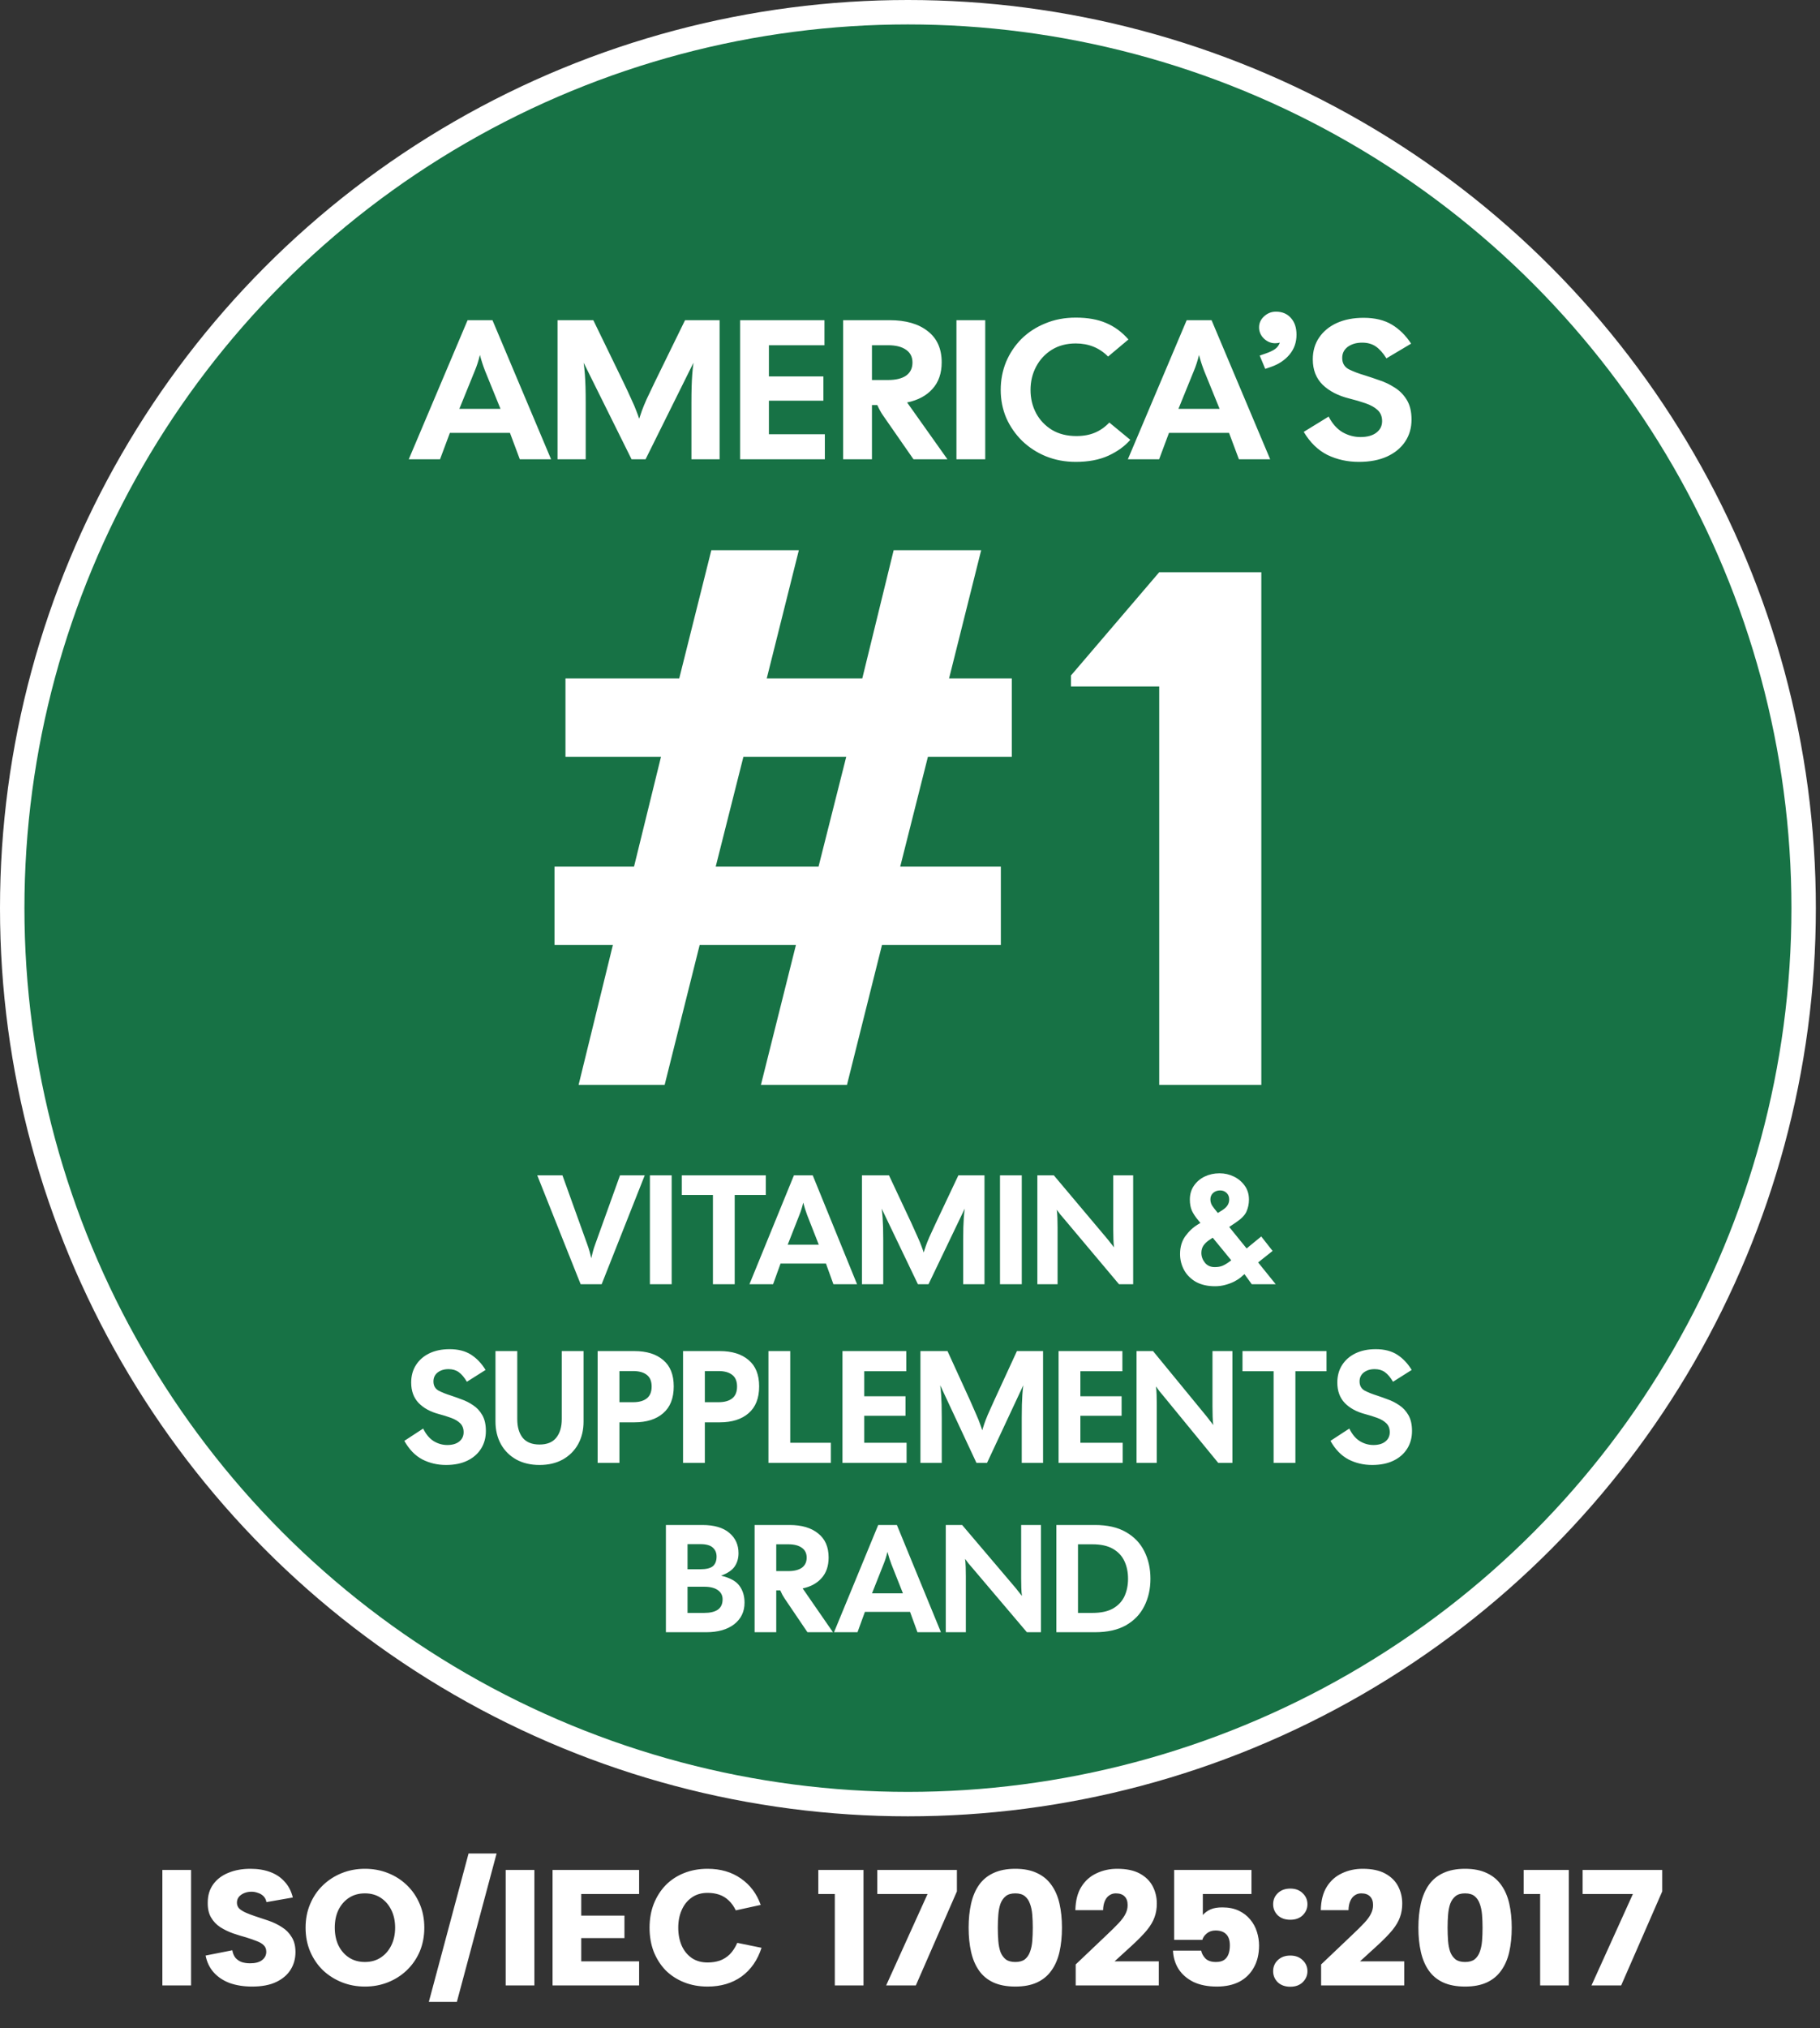 <svg xmlns="http://www.w3.org/2000/svg" fill="none" viewBox="0 0 298 332" height="332" width="298">
<rect x="0" y="0" width="298" height="332" fill="#333333" stroke="none"/>
<circle stroke-width="4" stroke="white" fill="#177245" r="146.661" cy="148.661" cx="148.661"></circle>
<path fill="white" d="M94.737 177.59L100.349 154.691H90.796V141.863H103.812L108.23 123.879H92.587V111.051H111.215L116.47 90.07H130.799L125.545 111.051H141.188L146.323 90.07H160.652L155.398 111.051H165.667V123.879H151.935L147.397 141.863H163.876V154.691H144.412L138.68 177.59H124.59L130.321 154.691H114.559L108.827 177.59H94.737ZM117.186 141.863H134.023L138.561 123.879H121.724L117.186 141.863ZM189.807 177.59V112.37H175.358V110.571L189.807 93.667H206.524V177.59H189.807Z"></path>
<path fill="white" d="M66.928 75.185L76.56 52.414H80.635L90.233 75.185H85.114L83.497 70.859H73.663L72.047 75.185H66.928ZM77.738 60.709L75.213 66.923H81.948L79.422 60.709C79.085 59.842 78.805 58.974 78.58 58.107C78.356 59.039 78.075 59.907 77.738 60.709ZM91.287 75.185V52.414H97.147L102.03 62.466C102.592 63.637 103.041 64.602 103.377 65.361C103.737 66.12 104.006 66.749 104.186 67.248C104.388 67.747 104.545 68.18 104.657 68.549C104.77 68.18 104.916 67.747 105.095 67.248C105.275 66.749 105.533 66.12 105.87 65.361C106.229 64.602 106.689 63.637 107.25 62.466L112.167 52.414H117.825V75.185H113.211V65.979C113.211 64.938 113.223 64.049 113.245 63.312C113.268 62.575 113.301 61.902 113.346 61.295C113.391 60.666 113.458 60.026 113.548 59.376L105.701 75.185H103.411L95.564 59.376C95.654 60.026 95.721 60.666 95.766 61.295C95.811 61.902 95.845 62.575 95.867 63.312C95.89 64.049 95.901 64.938 95.901 65.979V75.185H91.287ZM121.183 75.185V52.414H134.991V56.513H125.898V61.62H134.823V65.589H125.898V71.086H135.058V75.185H121.183ZM138.055 75.185V52.414H145.666C148.316 52.414 150.392 53.011 151.897 54.203C153.423 55.375 154.187 57.077 154.187 59.311C154.187 61.111 153.682 62.564 152.671 63.67C151.683 64.776 150.303 65.513 148.529 65.882L155.13 75.185H149.573L144.555 67.963C144.24 67.508 143.937 66.955 143.646 66.305H142.77V75.185H138.055ZM142.77 62.206H145.397C146.677 62.206 147.664 61.967 148.36 61.49C149.056 60.991 149.405 60.276 149.405 59.343C149.405 58.432 149.056 57.738 148.36 57.261C147.664 56.762 146.677 56.513 145.397 56.513H142.77V62.206ZM156.604 75.185V52.414H161.319V75.185H156.604ZM176.145 75.608C174.394 75.608 172.766 75.304 171.262 74.697C169.78 74.09 168.478 73.244 167.355 72.16C166.255 71.075 165.391 69.829 164.762 68.419C164.156 66.988 163.853 65.459 163.853 63.832C163.853 62.206 164.145 60.677 164.729 59.246C165.335 57.814 166.177 56.556 167.254 55.472C168.354 54.388 169.657 53.542 171.161 52.935C172.665 52.306 174.327 51.992 176.145 51.992C178.076 51.992 179.726 52.284 181.096 52.87C182.488 53.455 183.712 54.355 184.767 55.57L181.433 58.367C180.018 56.936 178.256 56.22 176.145 56.22C174.641 56.22 173.328 56.567 172.205 57.261C171.105 57.955 170.252 58.877 169.646 60.026C169.039 61.176 168.736 62.444 168.736 63.832C168.736 65.22 169.039 66.489 169.646 67.638C170.252 68.766 171.116 69.677 172.239 70.371C173.361 71.043 174.697 71.379 176.246 71.379C177.392 71.379 178.402 71.195 179.278 70.826C180.153 70.457 180.939 69.904 181.635 69.167L185.07 71.997C184.172 73.038 182.971 73.906 181.467 74.6C179.985 75.272 178.211 75.608 176.145 75.608ZM184.67 75.185L194.302 52.414H198.377L207.975 75.185H202.856L201.239 70.859H191.405L189.789 75.185H184.67ZM195.48 60.709L192.955 66.923H199.69L197.164 60.709C196.828 59.842 196.547 58.974 196.322 58.107C196.098 59.039 195.817 59.907 195.48 60.709ZM207.166 60.384L206.257 58.205L207.2 57.879C207.896 57.641 208.423 57.391 208.783 57.131C209.142 56.871 209.4 56.524 209.557 56.09C209.288 56.155 209.03 56.188 208.783 56.188C208.109 56.188 207.503 55.938 206.964 55.44C206.425 54.919 206.156 54.301 206.156 53.586C206.156 52.891 206.425 52.295 206.964 51.796C207.525 51.276 208.176 51.016 208.917 51.016C209.928 51.016 210.736 51.352 211.342 52.024C211.971 52.696 212.285 53.618 212.285 54.789C212.285 56.047 211.904 57.131 211.14 58.042C210.377 58.953 209.366 59.625 208.109 60.059L207.166 60.384ZM222.496 75.608C220.632 75.608 218.915 75.228 217.343 74.469C215.794 73.689 214.503 72.431 213.47 70.696L217.545 68.191C218.151 69.362 218.915 70.219 219.835 70.761C220.756 71.281 221.733 71.542 222.765 71.542C223.865 71.542 224.73 71.303 225.359 70.826C225.987 70.349 226.302 69.72 226.302 68.939C226.302 68.18 226.055 67.573 225.561 67.118C225.067 66.662 224.404 66.294 223.574 66.012C222.765 65.73 221.878 65.47 220.913 65.231C219.094 64.776 217.646 64.027 216.569 62.986C215.491 61.924 214.952 60.536 214.952 58.823C214.952 57.456 215.3 56.264 215.996 55.245C216.692 54.225 217.658 53.434 218.892 52.87C220.15 52.306 221.609 52.024 223.271 52.024C225.112 52.024 226.65 52.393 227.884 53.13C229.119 53.867 230.175 54.908 231.05 56.253L227.009 58.66C226.448 57.771 225.864 57.12 225.258 56.708C224.651 56.296 223.91 56.09 223.035 56.09C222.092 56.09 221.306 56.318 220.677 56.773C220.071 57.229 219.768 57.836 219.768 58.595C219.768 59.441 220.127 60.059 220.846 60.449C221.587 60.818 222.474 61.154 223.506 61.458C224.202 61.674 224.977 61.935 225.83 62.238C226.706 62.52 227.548 62.921 228.356 63.442C229.164 63.941 229.827 64.613 230.343 65.459C230.859 66.305 231.118 67.378 231.118 68.679C231.118 70.045 230.77 71.249 230.074 72.29C229.378 73.331 228.39 74.144 227.11 74.73C225.83 75.315 224.292 75.608 222.496 75.608Z"></path>
<path fill="white" d="M73.033 239.808C71.623 239.808 70.323 239.503 69.134 238.893C67.962 238.266 66.986 237.255 66.204 235.86L69.287 233.847C69.746 234.788 70.323 235.477 71.02 235.912C71.716 236.331 72.455 236.54 73.237 236.54C74.069 236.54 74.723 236.348 75.199 235.965C75.674 235.581 75.912 235.076 75.912 234.448C75.912 233.838 75.725 233.35 75.352 232.984C74.978 232.618 74.477 232.321 73.848 232.095C73.237 231.868 72.566 231.659 71.835 231.467C70.459 231.101 69.364 230.5 68.548 229.663C67.733 228.809 67.325 227.693 67.325 226.316C67.325 225.218 67.589 224.259 68.115 223.44C68.642 222.621 69.372 221.985 70.306 221.531C71.258 221.078 72.362 220.852 73.619 220.852C75.012 220.852 76.176 221.148 77.11 221.741C78.044 222.333 78.843 223.17 79.505 224.251L76.447 226.186C76.023 225.471 75.581 224.948 75.122 224.617C74.664 224.286 74.103 224.12 73.441 224.12C72.727 224.12 72.133 224.303 71.657 224.669C71.198 225.035 70.969 225.523 70.969 226.133C70.969 226.813 71.241 227.31 71.784 227.624C72.345 227.92 73.016 228.19 73.797 228.434C74.324 228.609 74.91 228.818 75.556 229.062C76.218 229.288 76.855 229.611 77.467 230.029C78.078 230.43 78.579 230.971 78.97 231.65C79.361 232.33 79.556 233.193 79.556 234.239C79.556 235.337 79.293 236.305 78.766 237.141C78.24 237.978 77.492 238.632 76.524 239.102C75.556 239.573 74.392 239.808 73.033 239.808ZM88.338 239.808C86.894 239.808 85.629 239.512 84.542 238.919C83.455 238.309 82.614 237.472 82.019 236.409C81.425 235.328 81.127 234.091 81.127 232.696V221.165H84.695V232.304C84.695 233.594 84.992 234.614 85.587 235.363C86.198 236.095 87.115 236.461 88.338 236.461C89.561 236.461 90.47 236.095 91.065 235.363C91.677 234.614 91.982 233.594 91.982 232.304V221.165H95.55V232.696C95.55 234.091 95.252 235.328 94.658 236.409C94.063 237.472 93.222 238.309 92.135 238.919C91.065 239.512 89.799 239.808 88.338 239.808ZM97.855 239.468V221.165H103.869C105.873 221.165 107.445 221.653 108.583 222.63C109.738 223.588 110.315 225.026 110.315 226.944C110.315 228.879 109.738 230.343 108.583 231.337C107.445 232.33 105.873 232.827 103.869 232.827H101.423V239.468H97.855ZM101.423 229.532H103.665C104.633 229.532 105.381 229.323 105.907 228.905C106.434 228.487 106.697 227.842 106.697 226.97C106.697 226.098 106.434 225.462 105.907 225.061C105.381 224.643 104.633 224.434 103.665 224.434H101.423V229.532ZM111.84 239.468V221.165H117.853C119.858 221.165 121.429 221.653 122.567 222.63C123.723 223.588 124.3 225.026 124.3 226.944C124.3 228.879 123.723 230.343 122.567 231.337C121.429 232.33 119.858 232.827 117.853 232.827H115.407V239.468H111.84ZM115.407 229.532H117.649C118.618 229.532 119.365 229.323 119.892 228.905C120.419 228.487 120.682 227.842 120.682 226.97C120.682 226.098 120.419 225.462 119.892 225.061C119.365 224.643 118.618 224.434 117.649 224.434H115.407V229.532ZM125.825 239.468V221.165H129.392V236.174H136.043V239.468H125.825ZM137.943 239.468V221.165H148.39V224.46H141.51V228.565H148.263V231.755H141.51V236.174H148.441V239.468H137.943ZM150.708 239.468V221.165H155.142L158.837 229.245C159.262 230.186 159.601 230.962 159.856 231.572C160.128 232.182 160.332 232.687 160.468 233.088C160.621 233.489 160.739 233.838 160.824 234.134C160.909 233.838 161.02 233.489 161.156 233.088C161.292 232.687 161.487 232.182 161.742 231.572C162.013 230.962 162.362 230.186 162.786 229.245L166.507 221.165H170.787V239.468H167.297V232.069C167.297 231.232 167.305 230.517 167.322 229.925C167.339 229.332 167.364 228.792 167.398 228.303C167.432 227.798 167.483 227.284 167.551 226.761L161.614 239.468H159.882L153.945 226.761C154.012 227.284 154.063 227.798 154.097 228.303C154.131 228.792 154.157 229.332 154.174 229.925C154.191 230.517 154.199 231.232 154.199 232.069V239.468H150.708ZM173.328 239.468V221.165H183.775V224.46H176.895V228.565H183.647V231.755H176.895V236.174H183.826V239.468H173.328ZM186.093 239.468V221.165H188.794L197.483 231.755C197.687 231.999 197.882 232.252 198.069 232.513C198.273 232.757 198.468 233.01 198.655 233.271C198.604 232.888 198.57 232.435 198.553 231.912C198.536 231.371 198.528 230.831 198.528 230.291V221.165H201.789V239.468H199.47L190.45 228.46C190.246 228.216 190.042 227.972 189.839 227.728C189.652 227.467 189.465 227.205 189.278 226.944C189.329 227.327 189.363 227.789 189.38 228.33C189.397 228.853 189.405 229.384 189.405 229.925V239.468H186.093ZM208.537 239.468V224.46H203.441V221.165H217.2V224.46H212.104V239.468H208.537ZM224.674 239.808C223.264 239.808 221.965 239.503 220.776 238.893C219.604 238.266 218.627 237.255 217.845 235.86L220.929 233.847C221.387 234.788 221.965 235.477 222.661 235.912C223.358 236.331 224.097 236.54 224.878 236.54C225.71 236.54 226.364 236.348 226.84 235.965C227.316 235.581 227.554 235.076 227.554 234.448C227.554 233.838 227.367 233.35 226.993 232.984C226.619 232.618 226.118 232.321 225.49 232.095C224.878 231.868 224.207 231.659 223.477 231.467C222.101 231.101 221.005 230.5 220.19 229.663C219.374 228.809 218.967 227.693 218.967 226.316C218.967 225.218 219.23 224.259 219.756 223.44C220.283 222.621 221.013 221.985 221.948 221.531C222.899 221.078 224.003 220.852 225.26 220.852C226.653 220.852 227.817 221.148 228.751 221.741C229.685 222.333 230.484 223.17 231.146 224.251L228.089 226.186C227.664 225.471 227.222 224.948 226.764 224.617C226.305 224.286 225.744 224.12 225.082 224.12C224.368 224.12 223.774 224.303 223.298 224.669C222.84 225.035 222.61 225.523 222.61 226.133C222.61 226.813 222.882 227.31 223.426 227.624C223.986 227.92 224.657 228.19 225.439 228.434C225.965 228.609 226.551 228.818 227.197 229.062C227.859 229.288 228.496 229.611 229.108 230.029C229.719 230.43 230.221 230.971 230.611 231.65C231.002 232.33 231.197 233.193 231.197 234.239C231.197 235.337 230.934 236.305 230.407 237.141C229.881 237.978 229.133 238.632 228.165 239.102C227.197 239.573 226.033 239.808 224.674 239.808Z"></path>
<path fill="white" d="M109.032 267.185V249.633H115.002C116.925 249.633 118.392 250.059 119.404 250.912C120.416 251.764 120.922 252.876 120.922 254.247C120.922 255.082 120.711 255.81 120.289 256.428C119.885 257.03 119.142 257.531 118.063 257.933C119.513 258.267 120.517 258.819 121.073 259.588C121.63 260.34 121.908 261.259 121.908 262.346C121.908 263.817 121.343 264.995 120.213 265.881C119.083 266.751 117.557 267.185 115.635 267.185H109.032ZM112.574 256.879H114.673C115.634 256.879 116.317 256.712 116.722 256.378C117.127 256.027 117.329 255.5 117.329 254.798C117.329 254.196 117.127 253.712 116.722 253.344C116.317 252.959 115.634 252.767 114.673 252.767H112.574V256.879ZM112.574 264.026H115.306C116.267 264.026 117.009 263.85 117.532 263.499C118.054 263.132 118.316 262.563 118.316 261.794C118.316 261.159 118.054 260.657 117.532 260.29C117.009 259.922 116.267 259.738 115.306 259.738H112.574V264.026ZM123.558 267.185V249.633H129.275C131.265 249.633 132.825 250.093 133.954 251.012C135.101 251.915 135.675 253.227 135.675 254.949C135.675 256.336 135.295 257.456 134.536 258.309C133.794 259.161 132.757 259.73 131.425 260.014L136.383 267.185H132.209L128.44 261.619C128.204 261.268 127.976 260.841 127.757 260.34H127.099V267.185H123.558ZM127.099 257.18H129.072C130.033 257.18 130.776 256.996 131.298 256.629C131.821 256.244 132.082 255.693 132.082 254.974C132.082 254.272 131.821 253.737 131.298 253.369C130.776 252.985 130.033 252.792 129.072 252.792H127.099V257.18ZM136.56 267.185L143.795 249.633H146.855L154.065 267.185H150.22L149.006 263.85H141.619L140.405 267.185H136.56ZM144.68 256.027L142.783 260.816H147.842L145.945 256.027C145.692 255.358 145.481 254.69 145.312 254.021C145.144 254.74 144.933 255.408 144.68 256.027ZM154.857 267.185V249.633H157.538L166.164 259.788C166.367 260.022 166.56 260.265 166.746 260.515C166.948 260.749 167.142 260.992 167.328 261.243C167.277 260.875 167.243 260.44 167.227 259.939C167.21 259.42 167.201 258.902 167.201 258.384V249.633H170.439V267.185H168.137L159.182 256.629C158.98 256.395 158.778 256.161 158.575 255.927C158.39 255.676 158.204 255.425 158.019 255.174C158.069 255.542 158.103 255.985 158.12 256.503C158.137 257.005 158.145 257.515 158.145 258.033V267.185H154.857ZM172.964 267.185V249.633H179.288C181.329 249.633 183.015 250.017 184.347 250.786C185.696 251.555 186.7 252.6 187.358 253.921C188.032 255.241 188.369 256.746 188.369 258.434C188.369 260.106 188.032 261.602 187.358 262.923C186.7 264.243 185.696 265.288 184.347 266.057C183.015 266.809 181.329 267.185 179.288 267.185H172.964ZM178.858 252.792H176.506V264.026H178.858C180.258 264.026 181.388 263.783 182.248 263.299C183.108 262.797 183.732 262.129 184.12 261.293C184.508 260.44 184.701 259.487 184.701 258.434C184.701 257.364 184.508 256.411 184.12 255.576C183.732 254.723 183.108 254.046 182.248 253.545C181.388 253.043 180.258 252.792 178.858 252.792Z"></path>
<path fill="white" d="M95.074 210.225L87.969 192.398H92.094L96.169 203.731C96.44 204.478 96.653 205.225 96.805 205.972C96.89 205.598 96.984 205.225 97.086 204.851C97.187 204.461 97.306 204.087 97.442 203.731L101.517 192.398H105.566L98.512 210.225H95.074ZM106.412 210.225V192.398H109.977V210.225H106.412ZM116.732 210.225V195.607H111.638V192.398H125.39V195.607H120.297V210.225H116.732ZM122.71 210.225L129.993 192.398H133.074L140.332 210.225H136.461L135.239 206.838H127.803L126.581 210.225H122.71ZM130.884 198.892L128.974 203.756H134.068L132.158 198.892C131.903 198.213 131.691 197.534 131.521 196.855C131.351 197.585 131.139 198.264 130.884 198.892ZM141.129 210.225V192.398H145.56L149.253 200.267C149.677 201.184 150.017 201.94 150.271 202.534C150.543 203.128 150.747 203.62 150.883 204.011C151.035 204.401 151.154 204.741 151.239 205.03C151.324 204.741 151.434 204.401 151.57 204.011C151.706 203.62 151.901 203.128 152.156 202.534C152.427 201.94 152.775 201.184 153.2 200.267L156.918 192.398H161.196V210.225H157.707V203.018C157.707 202.203 157.716 201.507 157.733 200.93C157.75 200.352 157.775 199.826 157.809 199.351C157.843 198.858 157.894 198.357 157.962 197.848L152.028 210.225H150.297L144.363 197.848C144.431 198.357 144.482 198.858 144.516 199.351C144.55 199.826 144.575 200.352 144.592 200.93C144.609 201.507 144.618 202.203 144.618 203.018V210.225H141.129ZM163.735 210.225V192.398H167.301V210.225H163.735ZM169.853 210.225V192.398H172.552L181.236 202.712C181.44 202.95 181.635 203.196 181.822 203.451C182.026 203.688 182.221 203.935 182.408 204.189C182.357 203.816 182.323 203.374 182.306 202.865C182.289 202.339 182.28 201.812 182.28 201.286V192.398H185.54V210.225H183.223L174.208 199.503C174.004 199.266 173.8 199.028 173.597 198.79C173.41 198.536 173.223 198.281 173.036 198.026C173.087 198.4 173.121 198.85 173.138 199.376C173.155 199.885 173.164 200.403 173.164 200.93V210.225H169.853Z"></path>
<path fill="white" d="M198.948 210.551C197.725 210.551 196.681 210.313 195.815 209.838C194.966 209.345 194.321 208.7 193.88 207.902C193.438 207.087 193.218 206.213 193.218 205.279C193.218 204.125 193.506 203.149 194.084 202.351C194.678 201.536 195.374 200.891 196.172 200.415L196.554 200.186L196.197 199.753C195.739 199.21 195.391 198.684 195.153 198.174C194.932 197.665 194.822 197.062 194.822 196.366C194.822 195.5 195.043 194.745 195.484 194.1C195.926 193.455 196.511 192.954 197.241 192.597C197.988 192.241 198.803 192.062 199.686 192.062C200.518 192.062 201.299 192.241 202.029 192.597C202.759 192.954 203.353 193.455 203.812 194.1C204.27 194.745 204.499 195.5 204.499 196.366C204.499 197.062 204.363 197.716 204.092 198.327C203.837 198.921 203.234 199.533 202.284 200.161L201.265 200.848L204.117 204.363L206.511 202.402L208.37 204.77L206.002 206.654L208.879 210.22H204.958L203.761 208.564L203.124 209.125C202.903 209.311 202.572 209.524 202.131 209.761C201.706 209.982 201.214 210.169 200.654 210.322C200.111 210.474 199.542 210.551 198.948 210.551ZM198.846 197.869L199.406 198.556L199.686 198.378C200.314 198.022 200.73 197.69 200.934 197.385C201.155 197.079 201.265 196.731 201.265 196.341C201.265 195.899 201.121 195.543 200.832 195.271C200.543 195 200.195 194.864 199.788 194.864C199.33 194.864 198.948 195 198.642 195.271C198.336 195.543 198.184 195.899 198.184 196.341C198.184 196.578 198.226 196.808 198.311 197.028C198.396 197.249 198.574 197.529 198.846 197.869ZM196.707 205.101C196.707 205.678 196.902 206.213 197.292 206.705C197.683 207.181 198.218 207.418 198.897 207.418C199.406 207.418 199.839 207.342 200.195 207.189C200.552 207.036 200.968 206.782 201.443 206.425L201.596 206.298L198.566 202.605L197.954 203.013C197.581 203.268 197.275 203.565 197.038 203.904C196.817 204.244 196.707 204.643 196.707 205.101Z"></path>
<path fill="white" d="M26.586 306.1H31.284V325H26.586V306.1ZM38.038 319.249C38.128 319.771 38.308 320.194 38.578 320.518C38.866 320.824 39.208 321.049 39.604 321.193C40.018 321.319 40.468 321.382 40.954 321.382C41.8 321.382 42.448 321.211 42.898 320.869C43.366 320.509 43.6 320.05 43.6 319.492C43.6 319.042 43.456 318.682 43.168 318.412C42.898 318.142 42.511 317.917 42.007 317.737C41.521 317.539 40.954 317.341 40.306 317.143C39.586 316.945 38.857 316.72 38.119 316.468C37.381 316.198 36.697 315.865 36.067 315.469C35.437 315.055 34.933 314.524 34.555 313.876C34.177 313.228 33.997 312.418 34.015 311.446C34.015 310.258 34.321 309.25 34.933 308.422C35.545 307.594 36.373 306.973 37.417 306.559C38.461 306.127 39.658 305.911 41.008 305.911C42.232 305.911 43.321 306.091 44.275 306.451C45.229 306.811 46.012 307.342 46.624 308.044C47.254 308.728 47.695 309.583 47.947 310.609L43.627 311.365C43.555 310.969 43.393 310.645 43.141 310.393C42.889 310.141 42.583 309.961 42.223 309.853C41.881 309.727 41.539 309.664 41.197 309.664C40.765 309.664 40.369 309.736 40.009 309.88C39.649 310.024 39.352 310.231 39.118 310.501C38.902 310.771 38.794 311.086 38.794 311.446C38.794 311.842 38.92 312.166 39.172 312.418C39.442 312.67 39.802 312.895 40.252 313.093C40.702 313.291 41.197 313.48 41.737 313.66C42.475 313.894 43.231 314.146 44.005 314.416C44.779 314.686 45.499 315.037 46.165 315.469C46.831 315.883 47.362 316.423 47.758 317.089C48.172 317.737 48.379 318.556 48.379 319.546C48.379 320.608 48.118 321.562 47.596 322.408C47.074 323.254 46.291 323.929 45.247 324.433C44.203 324.937 42.88 325.189 41.278 325.189C39.928 325.189 38.713 325 37.633 324.622C36.571 324.226 35.698 323.65 35.014 322.894C34.33 322.138 33.88 321.211 33.664 320.113L38.038 319.249ZM59.755 325.189C58.405 325.189 57.145 324.955 55.975 324.487C54.805 324.019 53.77 323.362 52.87 322.516C51.988 321.652 51.295 320.635 50.791 319.465C50.287 318.277 50.035 316.972 50.035 315.55C50.035 314.128 50.287 312.832 50.791 311.662C51.295 310.474 51.988 309.457 52.87 308.611C53.77 307.747 54.805 307.081 55.975 306.613C57.145 306.145 58.405 305.911 59.755 305.911C61.105 305.911 62.365 306.145 63.535 306.613C64.723 307.081 65.758 307.747 66.64 308.611C67.522 309.457 68.215 310.474 68.719 311.662C69.223 312.832 69.475 314.128 69.475 315.55C69.475 316.972 69.223 318.277 68.719 319.465C68.215 320.635 67.513 321.652 66.613 322.516C65.731 323.362 64.705 324.019 63.535 324.487C62.365 324.955 61.105 325.189 59.755 325.189ZM59.755 321.166C60.745 321.166 61.609 320.923 62.347 320.437C63.085 319.951 63.661 319.285 64.075 318.439C64.489 317.593 64.696 316.63 64.696 315.55C64.696 314.452 64.489 313.489 64.075 312.661C63.661 311.815 63.085 311.149 62.347 310.663C61.609 310.177 60.745 309.934 59.755 309.934C58.747 309.934 57.874 310.177 57.136 310.663C56.398 311.149 55.822 311.815 55.408 312.661C55.012 313.489 54.814 314.452 54.814 315.55C54.814 316.63 55.012 317.593 55.408 318.439C55.822 319.285 56.398 319.951 57.136 320.437C57.874 320.923 58.747 321.166 59.755 321.166ZM76.722 303.4H81.312L74.805 327.7H70.215L76.722 303.4ZM82.8 306.1H87.498V325H82.8V306.1ZM104.648 310.042H95.171V313.579H102.245V317.251H95.171V321.058H104.648V325H90.473V306.1H104.648V310.042ZM106.356 315.55C106.356 314.146 106.581 312.859 107.031 311.689C107.499 310.501 108.147 309.475 108.975 308.611C109.821 307.747 110.829 307.081 111.999 306.613C113.169 306.145 114.456 305.911 115.86 305.911C117.984 305.911 119.802 306.442 121.314 307.504C122.826 308.548 123.906 309.988 124.554 311.824L120.477 312.715C120.153 312.049 119.766 311.509 119.316 311.095C118.866 310.663 118.353 310.348 117.777 310.15C117.201 309.952 116.562 309.853 115.86 309.853C114.852 309.853 113.988 310.105 113.268 310.609C112.548 311.113 111.999 311.797 111.621 312.661C111.243 313.507 111.054 314.47 111.054 315.55C111.054 316.648 111.243 317.629 111.621 318.493C111.999 319.339 112.548 320.014 113.268 320.518C113.988 321.004 114.852 321.247 115.86 321.247C116.562 321.247 117.219 321.148 117.831 320.95C118.443 320.734 118.992 320.392 119.478 319.924C119.964 319.438 120.378 318.808 120.72 318.034L124.689 318.844C124.041 320.86 122.952 322.426 121.422 323.542C119.892 324.64 118.038 325.189 115.86 325.189C114.456 325.189 113.169 324.955 111.999 324.487C110.829 324.019 109.821 323.362 108.975 322.516C108.147 321.652 107.499 320.635 107.031 319.465C106.581 318.277 106.356 316.972 106.356 315.55ZM136.688 310.042H133.988V306.1H141.386V325H136.688V310.042ZM156.68 306.1V309.61L149.957 325H145.097L151.874 310.042H143.639V306.1H156.68ZM158.599 315.55C158.599 314.11 158.734 312.796 159.004 311.608C159.274 310.42 159.706 309.403 160.3 308.557C160.894 307.711 161.677 307.063 162.649 306.613C163.639 306.145 164.836 305.911 166.24 305.911C167.644 305.911 168.832 306.145 169.804 306.613C170.776 307.063 171.559 307.711 172.153 308.557C172.765 309.403 173.206 310.42 173.476 311.608C173.746 312.796 173.881 314.11 173.881 315.55C173.881 317.008 173.746 318.331 173.476 319.519C173.206 320.707 172.765 321.724 172.153 322.57C171.559 323.416 170.776 324.064 169.804 324.514C168.832 324.964 167.644 325.189 166.24 325.189C164.836 325.189 163.639 324.964 162.649 324.514C161.677 324.064 160.894 323.416 160.3 322.57C159.706 321.724 159.274 320.707 159.004 319.519C158.734 318.331 158.599 317.008 158.599 315.55ZM169.102 315.55C169.102 314.812 169.075 314.11 169.021 313.444C168.967 312.76 168.841 312.157 168.643 311.635C168.463 311.113 168.184 310.699 167.806 310.393C167.428 310.087 166.906 309.934 166.24 309.934C165.574 309.934 165.052 310.087 164.674 310.393C164.296 310.699 164.008 311.113 163.81 311.635C163.63 312.157 163.513 312.76 163.459 313.444C163.405 314.11 163.378 314.812 163.378 315.55C163.378 316.324 163.405 317.053 163.459 317.737C163.513 318.403 163.63 318.997 163.81 319.519C164.008 320.023 164.296 320.428 164.674 320.734C165.052 321.022 165.574 321.166 166.24 321.166C166.906 321.166 167.428 321.022 167.806 320.734C168.184 320.428 168.463 320.023 168.643 319.519C168.841 318.997 168.967 318.403 169.021 317.737C169.075 317.053 169.102 316.324 169.102 315.55ZM176.13 321.571L181.071 316.873C181.971 316.027 182.673 315.334 183.177 314.794C183.699 314.236 184.068 313.732 184.284 313.282C184.518 312.832 184.635 312.355 184.635 311.851C184.635 311.239 184.473 310.771 184.149 310.447C183.825 310.105 183.339 309.934 182.691 309.934C182.295 309.934 181.944 310.042 181.638 310.258C181.332 310.456 181.089 310.762 180.909 311.176C180.729 311.572 180.63 312.076 180.612 312.688H176.076C176.112 311.104 176.445 309.817 177.075 308.827C177.705 307.837 178.533 307.108 179.559 306.64C180.585 306.154 181.71 305.911 182.934 305.911C184.446 305.911 185.679 306.172 186.633 306.694C187.587 307.216 188.289 307.909 188.739 308.773C189.189 309.637 189.414 310.582 189.414 311.608C189.414 312.418 189.288 313.165 189.036 313.849C188.802 314.515 188.388 315.217 187.794 315.955C187.2 316.675 186.363 317.53 185.283 318.52L182.502 321.058H189.738V325H176.13V321.571ZM204.911 306.1V310.042H196.946V313.471C197.306 313.075 197.729 312.769 198.215 312.553C198.719 312.337 199.358 312.229 200.132 312.229C201.176 312.229 202.076 312.409 202.832 312.769C203.588 313.129 204.209 313.606 204.695 314.2C205.199 314.794 205.568 315.469 205.802 316.225C206.036 316.963 206.153 317.71 206.153 318.466C206.153 319.87 205.865 321.076 205.289 322.084C204.731 323.092 203.939 323.866 202.913 324.406C201.887 324.928 200.663 325.189 199.241 325.189C197.747 325.189 196.469 324.937 195.407 324.433C194.363 323.911 193.553 323.209 192.977 322.327C192.419 321.445 192.113 320.437 192.059 319.303H196.676C196.766 319.771 197 320.203 197.378 320.599C197.774 320.977 198.341 321.166 199.079 321.166C199.619 321.166 200.051 321.067 200.375 320.869C200.717 320.653 200.969 320.338 201.131 319.924C201.293 319.51 201.374 319.015 201.374 318.439C201.374 317.611 201.167 316.999 200.753 316.603C200.357 316.207 199.781 316.009 199.025 316.009C198.449 316.009 197.972 316.171 197.594 316.495C197.216 316.801 196.973 317.152 196.865 317.548H192.248V306.1H204.911ZM211.267 325.216C210.421 325.216 209.737 324.973 209.215 324.487C208.711 323.983 208.459 323.38 208.459 322.678C208.459 321.958 208.711 321.355 209.215 320.869C209.737 320.365 210.421 320.113 211.267 320.113C212.113 320.113 212.788 320.365 213.292 320.869C213.814 321.355 214.075 321.958 214.075 322.678C214.075 323.38 213.814 323.983 213.292 324.487C212.788 324.973 212.113 325.216 211.267 325.216ZM211.267 314.254C210.421 314.254 209.737 314.011 209.215 313.525C208.711 313.021 208.459 312.418 208.459 311.716C208.459 310.996 208.711 310.393 209.215 309.907C209.737 309.403 210.421 309.151 211.267 309.151C212.113 309.151 212.788 309.403 213.292 309.907C213.814 310.393 214.075 310.996 214.075 311.716C214.075 312.418 213.814 313.021 213.292 313.525C212.788 314.011 212.113 314.254 211.267 314.254ZM216.314 321.571L221.255 316.873C222.155 316.027 222.857 315.334 223.361 314.794C223.883 314.236 224.252 313.732 224.468 313.282C224.702 312.832 224.819 312.355 224.819 311.851C224.819 311.239 224.657 310.771 224.333 310.447C224.009 310.105 223.523 309.934 222.875 309.934C222.479 309.934 222.128 310.042 221.822 310.258C221.516 310.456 221.273 310.762 221.093 311.176C220.913 311.572 220.814 312.076 220.796 312.688H216.26C216.296 311.104 216.629 309.817 217.259 308.827C217.889 307.837 218.717 307.108 219.743 306.64C220.769 306.154 221.894 305.911 223.118 305.911C224.63 305.911 225.863 306.172 226.817 306.694C227.771 307.216 228.473 307.909 228.923 308.773C229.373 309.637 229.598 310.582 229.598 311.608C229.598 312.418 229.472 313.165 229.22 313.849C228.986 314.515 228.572 315.217 227.978 315.955C227.384 316.675 226.547 317.53 225.467 318.52L222.686 321.058H229.922V325H216.314V321.571ZM232.243 315.55C232.243 314.11 232.378 312.796 232.648 311.608C232.918 310.42 233.35 309.403 233.944 308.557C234.538 307.711 235.321 307.063 236.293 306.613C237.283 306.145 238.48 305.911 239.884 305.911C241.288 305.911 242.476 306.145 243.448 306.613C244.42 307.063 245.203 307.711 245.797 308.557C246.409 309.403 246.85 310.42 247.12 311.608C247.39 312.796 247.525 314.11 247.525 315.55C247.525 317.008 247.39 318.331 247.12 319.519C246.85 320.707 246.409 321.724 245.797 322.57C245.203 323.416 244.42 324.064 243.448 324.514C242.476 324.964 241.288 325.189 239.884 325.189C238.48 325.189 237.283 324.964 236.293 324.514C235.321 324.064 234.538 323.416 233.944 322.57C233.35 321.724 232.918 320.707 232.648 319.519C232.378 318.331 232.243 317.008 232.243 315.55ZM242.746 315.55C242.746 314.812 242.719 314.11 242.665 313.444C242.611 312.76 242.485 312.157 242.287 311.635C242.107 311.113 241.828 310.699 241.45 310.393C241.072 310.087 240.55 309.934 239.884 309.934C239.218 309.934 238.696 310.087 238.318 310.393C237.94 310.699 237.652 311.113 237.454 311.635C237.274 312.157 237.157 312.76 237.103 313.444C237.049 314.11 237.022 314.812 237.022 315.55C237.022 316.324 237.049 317.053 237.103 317.737C237.157 318.403 237.274 318.997 237.454 319.519C237.652 320.023 237.94 320.428 238.318 320.734C238.696 321.022 239.218 321.166 239.884 321.166C240.55 321.166 241.072 321.022 241.45 320.734C241.828 320.428 242.107 320.023 242.287 319.519C242.485 318.997 242.611 318.403 242.665 317.737C242.719 317.053 242.746 316.324 242.746 315.55ZM252.177 310.042H249.477V306.1H256.875V325H252.177V310.042ZM272.168 306.1V309.61L265.445 325H260.585L267.362 310.042H259.127V306.1H272.168Z"></path>
</svg>
